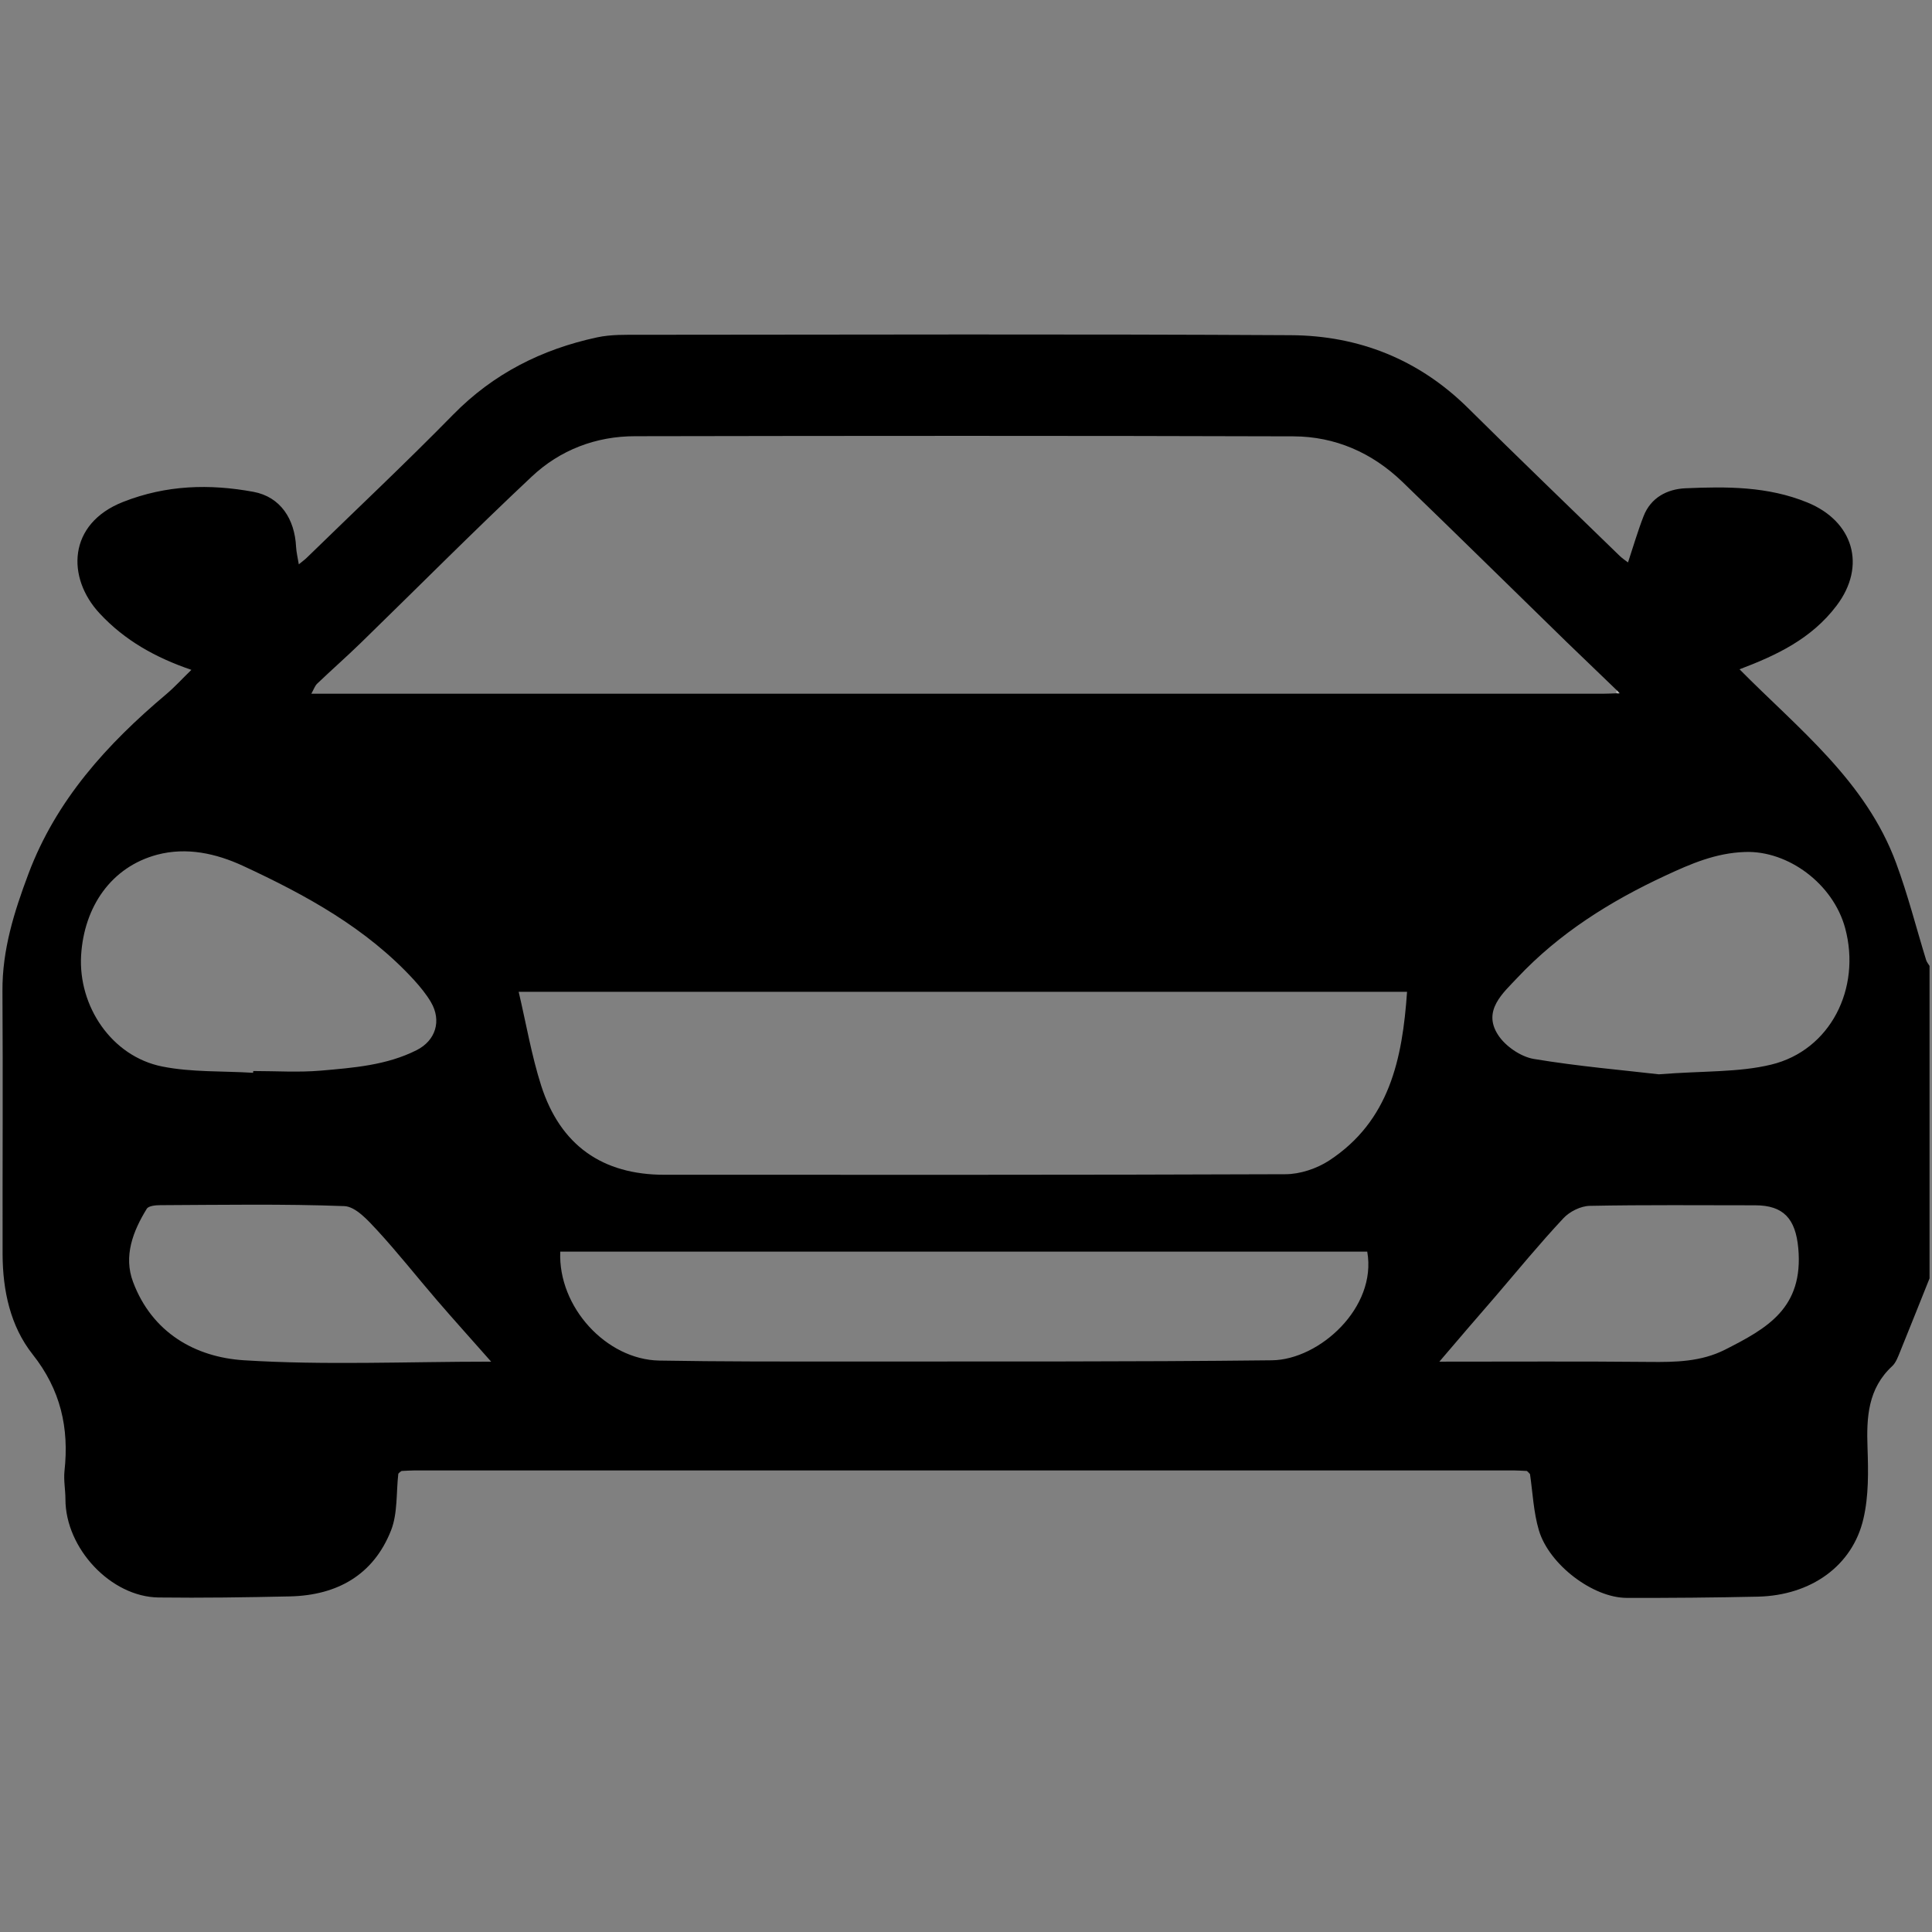 <?xml version="1.0" encoding="utf-8"?>
<!-- Generator: Adobe Illustrator 27.7.0, SVG Export Plug-In . SVG Version: 6.00 Build 0)  -->
<svg version="1.1" id="Layer_1" xmlns="http://www.w3.org/2000/svg" xmlns:xlink="http://www.w3.org/1999/xlink" x="0px" y="0px"
	 viewBox="0 0 141.73 141.73" style="enable-background:new 0 0 141.73 141.73;" xml:space="preserve">
<rect x="0" y="0" width="141.73" height="141.73" fill="#808080" stroke="none"/>
<style type="text/css">
	.st0{fill:#F6F6F6;}
	.st1{fill:#B6B6B6;}
</style>
<g>
	<path d="M29.22,108.11c-0.16,1.39-0.04,2.89-0.53,4.15c-1.29,3.28-3.96,4.77-7.41,4.85c-3.21,0.07-6.43,0.12-9.64,0.08
		c-3.51-0.04-6.84-3.61-6.84-7.21c0-0.69-0.14-1.38-0.07-2.06c0.35-3.17-0.28-5.97-2.34-8.57c-1.63-2.06-2.19-4.68-2.2-7.33
		c-0.01-6.44,0.03-12.88-0.01-19.32c-0.02-3.02,0.86-5.81,1.9-8.58c2.03-5.42,5.77-9.53,10.1-13.18c0.63-0.53,1.18-1.14,1.86-1.8
		c-2.63-0.9-4.88-2.15-6.73-4.14c-2.44-2.62-2.35-6.58,1.72-8.18c3.18-1.25,6.35-1.33,9.56-0.74c1.99,0.37,3.03,2,3.13,4.04
		c0.02,0.37,0.11,0.74,0.2,1.28c0.32-0.26,0.46-0.36,0.59-0.49c3.58-3.49,7.23-6.92,10.73-10.49c2.95-3.01,6.51-4.8,10.56-5.67
		c1.02-0.22,2.1-0.19,3.15-0.19c15.92-0.01,31.83-0.06,47.75,0.03c4.97,0.03,9.38,1.77,12.99,5.34c3.68,3.65,7.42,7.24,11.14,10.86
		c0.21,0.2,0.46,0.36,0.6,0.47c0.39-1.18,0.72-2.31,1.14-3.39c0.53-1.37,1.74-1.99,3.07-2.05c3.02-0.13,6.03-0.15,8.94,1.04
		c3.37,1.37,4.37,4.64,2.15,7.57c-1.85,2.45-4.43,3.65-7.12,4.67c4.3,4.35,9.27,8.19,11.49,14.22c0.86,2.32,1.47,4.74,2.2,7.11
		c0.05,0.15,0.16,0.29,0.25,0.43c0,7.64,0,15.28,0,22.92c-0.72,1.79-1.43,3.59-2.16,5.38c-0.15,0.37-0.3,0.79-0.57,1.05
		c-1.8,1.66-1.9,3.77-1.82,6.01c0.06,1.73,0.09,3.52-0.3,5.19c-0.8,3.47-3.86,5.63-7.74,5.72c-3.21,0.07-6.43,0.1-9.64,0.09
		c-2.47-0.01-5.68-2.44-6.43-4.96c-0.39-1.32-0.45-2.74-0.65-4.12c-0.08-0.08-0.15-0.15-0.23-0.23c-0.32-0.01-0.64-0.04-0.96-0.04
		c-26.88,0-53.75,0-80.63,0c-0.32,0-0.64,0.03-0.96,0.04C29.38,107.96,29.3,108.04,29.22,108.11z M118.64,50.67
		c-1.24-1.2-2.49-2.39-3.73-3.59c-4.01-3.91-8-7.84-12.03-11.73c-2.22-2.14-4.93-3.33-7.99-3.34c-16.1-0.05-32.2-0.04-48.3-0.01
		C43.71,32,41.08,33.01,39,34.97c-4.25,3.99-8.36,8.13-12.53,12.19c-1.05,1.02-2.14,1.98-3.2,2.99c-0.17,0.16-0.25,0.42-0.43,0.74
		c0.52,0,0.88,0,1.24,0c31.19,0,62.38,0,93.56,0c0.32,0,0.64-0.02,0.96-0.03c0.07,0,0.14,0,0.21,0
		C118.76,50.8,118.7,50.73,118.64,50.67z M103.22,72.76c-21.76,0-43.31,0-65.17,0c0.56,2.39,0.95,4.69,1.65,6.88
		c1.41,4.39,4.5,6.54,9.04,6.54c15.19,0,30.37,0.02,45.55-0.04c1.08,0,2.3-0.41,3.21-1C101.93,82.24,102.88,77.69,103.22,72.76z
		 M41.1,91.82c-0.17,4.06,3.38,7.92,7.26,7.99c4.5,0.08,9.01,0.07,13.51,0.07c10.48-0.01,20.96,0.03,31.44-0.09
		c3.47-0.04,7.72-3.86,6.99-7.97C80.61,91.82,60.9,91.82,41.1,91.82z M121.69,78.81c3.29-0.26,5.85-0.13,8.24-0.71
		c4.35-1.05,6.62-5.6,5.43-10.01c-0.88-3.26-4.19-5.7-7.34-5.59c-2.16,0.07-3.99,0.87-5.84,1.73c-4.05,1.88-7.8,4.23-10.87,7.5
		c-1.04,1.11-2.57,2.4-1.42,4.18c0.53,0.83,1.65,1.6,2.61,1.77C115.79,78.23,119.12,78.51,121.69,78.81z M18.57,78.7
		c0-0.04,0-0.09,0.01-0.13c1.66,0,3.32,0.11,4.96-0.03c2.39-0.21,4.82-0.39,7.02-1.5c1.41-0.71,1.85-2.17,1.05-3.53
		c-0.34-0.58-0.78-1.11-1.23-1.61c-3.5-3.82-7.94-6.24-12.55-8.38c-1.99-0.92-4.14-1.39-6.3-0.82c-3.37,0.9-5.36,3.81-5.58,7.38
		c-0.22,3.72,2.23,7.42,5.96,8.16C14.07,78.67,16.34,78.56,18.57,78.7z M36.03,99.89c-1.47-1.67-2.74-3.07-3.97-4.5
		c-1.48-1.72-2.88-3.5-4.41-5.16c-0.67-0.72-1.56-1.71-2.38-1.75c-4.5-0.17-9-0.09-13.51-0.07c-0.34,0-0.86,0.05-0.99,0.26
		c-1.02,1.65-1.72,3.48-1.01,5.37c1.39,3.71,4.55,5.53,8.16,5.75C23.83,100.16,29.77,99.89,36.03,99.89z M105.59,99.89
		c5.4,0,10.41-0.03,15.41,0.02c1.92,0.02,3.79-0.01,5.55-0.9c3.07-1.56,5.77-3.04,5.37-7.45c-0.2-2.14-1.07-3.14-3.16-3.14
		c-4.04,0-8.09-0.04-12.13,0.04c-0.67,0.01-1.49,0.42-1.95,0.92c-1.73,1.85-3.34,3.81-4.99,5.74
		C108.39,96.61,107.11,98.11,105.59,99.89z"/>
	<path class="st0" d="M29.22,108.11c0.08-0.08,0.15-0.15,0.23-0.23C29.38,107.96,29.3,108.04,29.22,108.11z"/>
	<path class="st0" d="M112.01,107.88c0.08,0.08,0.15,0.15,0.23,0.23C112.16,108.04,112.08,107.96,112.01,107.88z"/>
	<path class="st1" d="M118.6,50.86c-0.06-0.08-0.05-0.14,0.03-0.2c0.06,0.07,0.12,0.13,0.18,0.2
		C118.75,50.87,118.68,50.86,118.6,50.86z"/>
</g>
</svg>
